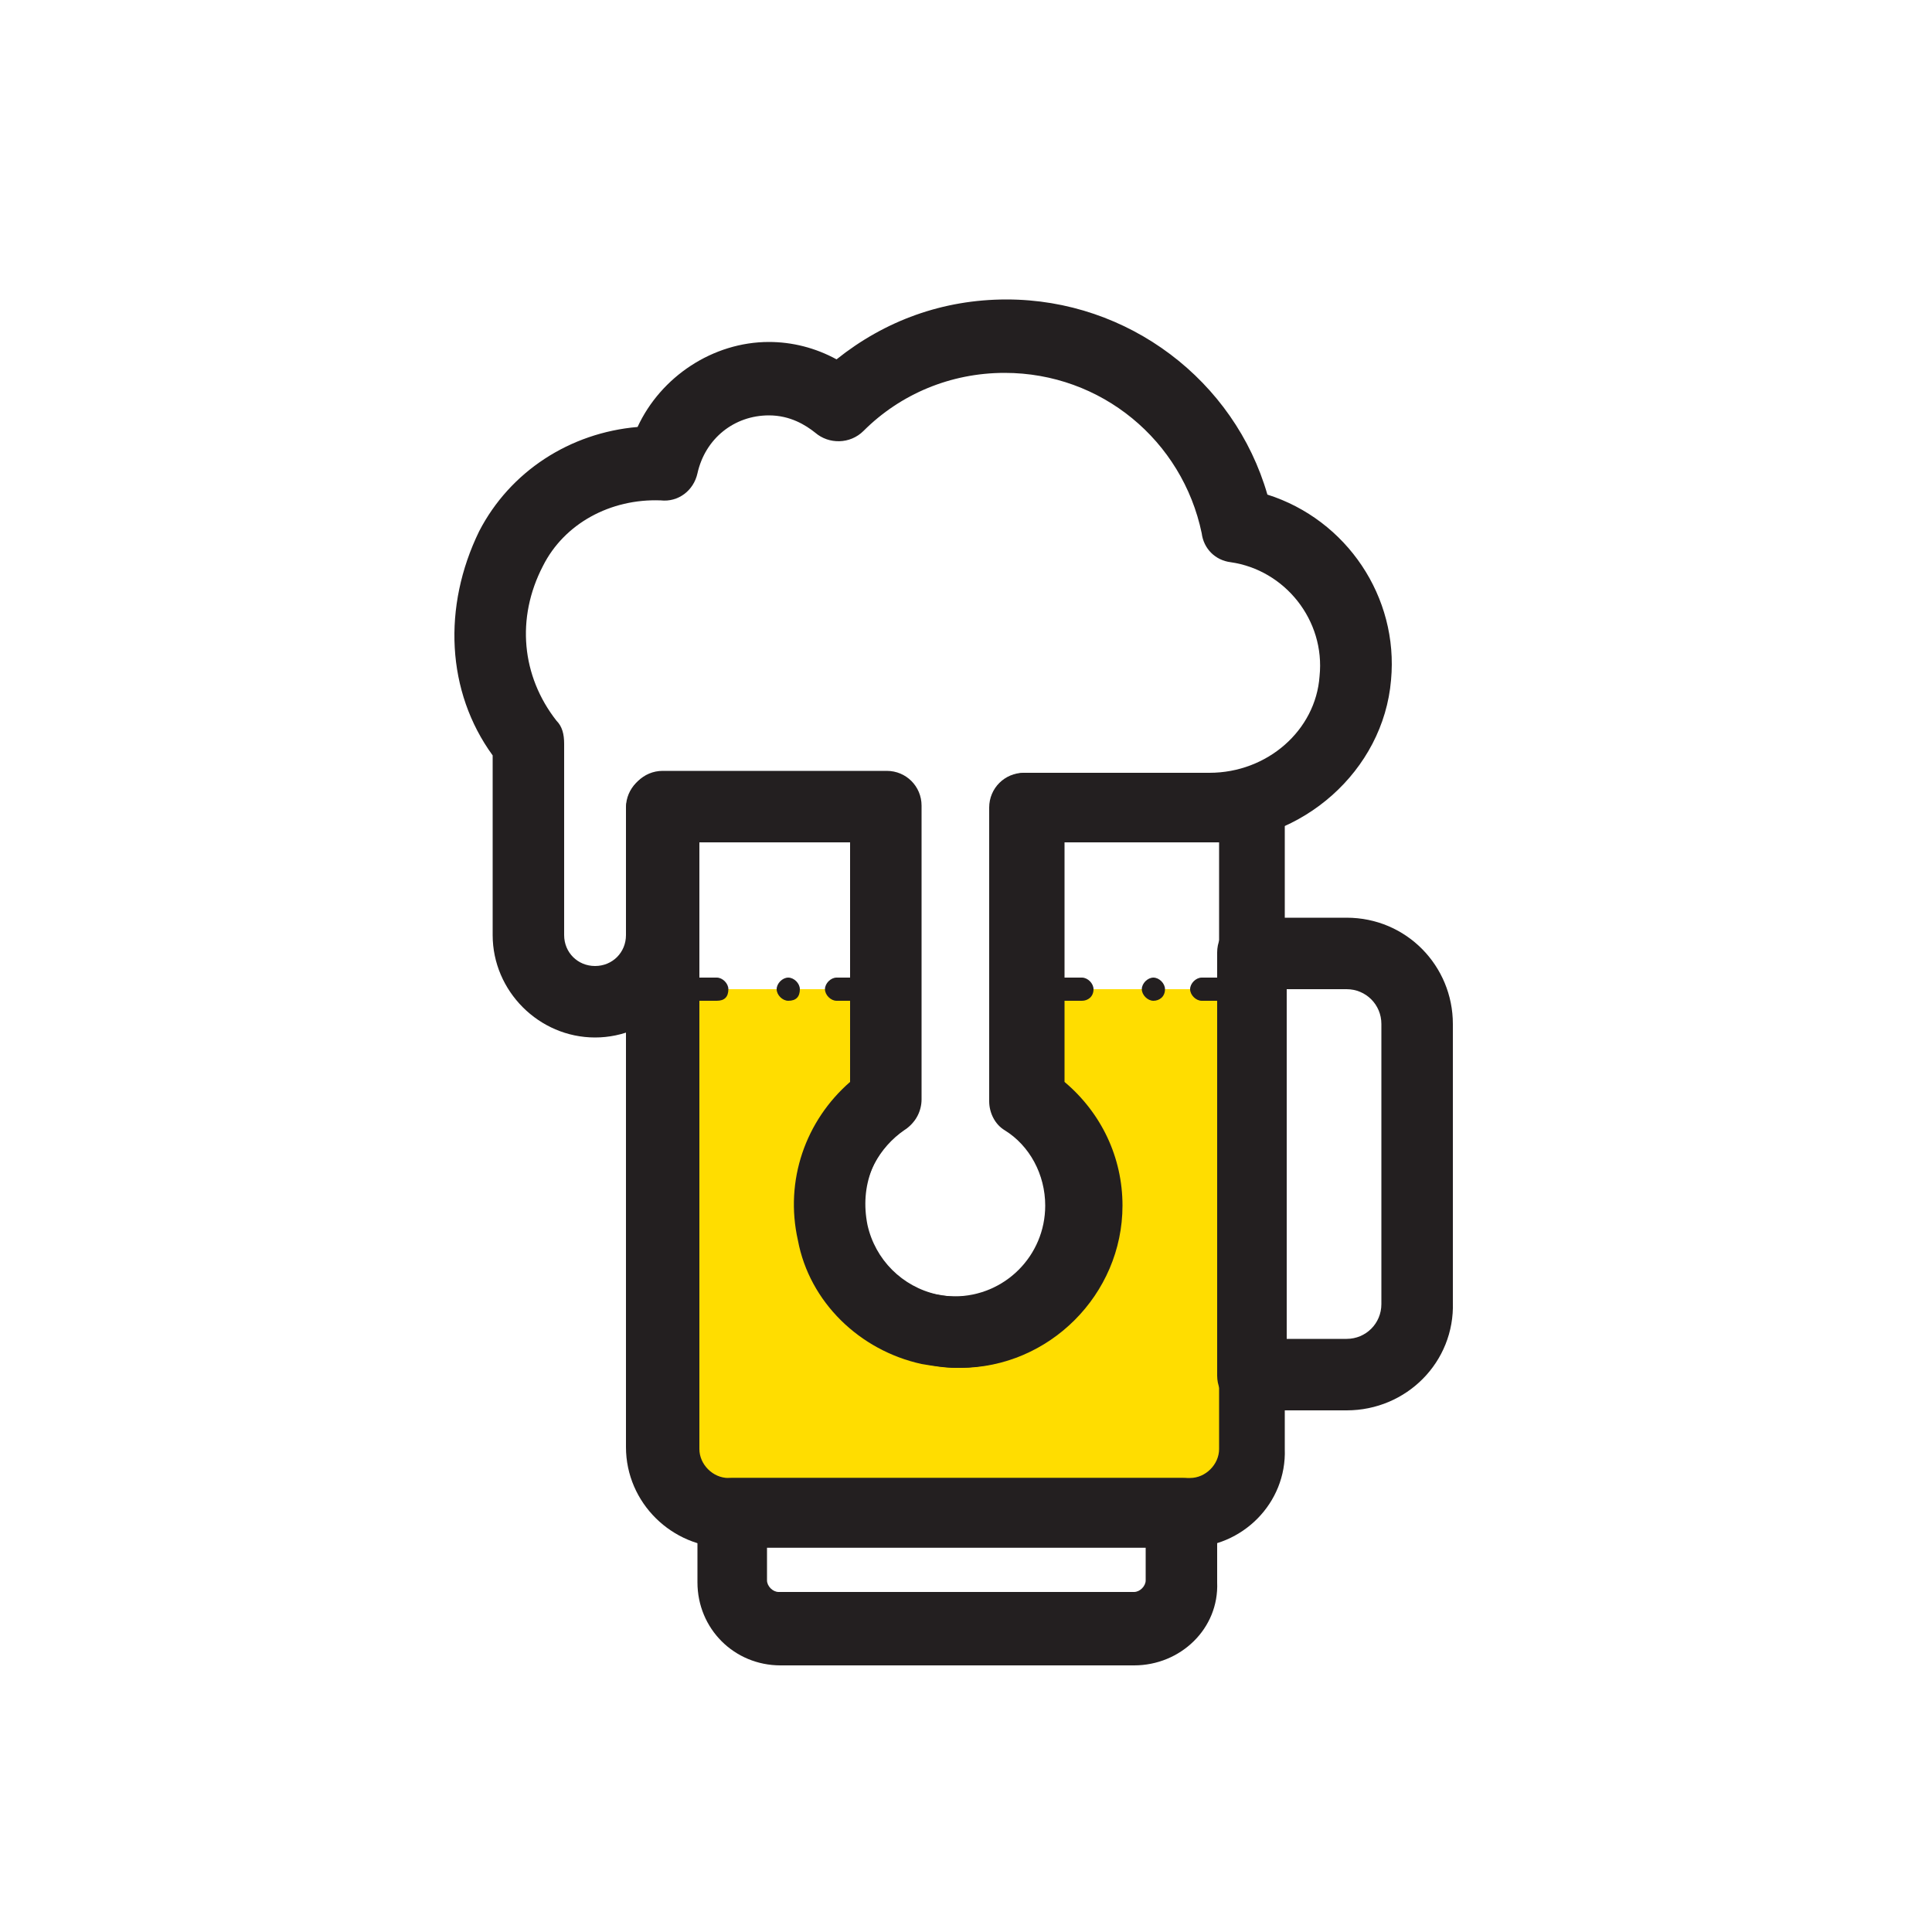 <?xml version="1.0" encoding="utf-8"?>

<!-- Uploaded to: SVG Repo, www.svgrepo.com, Generator: SVG Repo Mixer Tools -->
<svg height="800px" width="800px" version="1.1" id="Layer_1" xmlns="http://www.w3.org/2000/svg" xmlns:xlink="http://www.w3.org/1999/xlink" 
	 viewBox="0 0 100 100" enable-background="new 0 0 100 100" xml:space="preserve">
<g>
	<path fill="#FFDD00" d="M53,56.9c1.8,1.2,3,3.2,3,5.5c0,4.1-3.7,7.3-8,6.4c-2.5-0.5-4.5-2.5-5-5c-0.6-2.9,0.7-5.5,2.8-6.9v-5.7
		H34.3v23.2c0,2.1,1.7,3.9,3.9,3.9h22.7c2.1,0,3.9-1.7,3.9-3.9V51.2H53V56.9z"/>
	<path fill="#231F20" d="M58.7,86.2H40.4c-2.4,0-4.3-1.9-4.3-4.3v-3.6c0-1,0.8-1.8,1.8-1.8h23.3c1,0,1.8,0.8,1.8,1.8v3.6
		C63.1,84.3,61.1,86.2,58.7,86.2z M39.7,80.1v1.7c0,0.3,0.3,0.6,0.6,0.6h18.4c0.3,0,0.6-0.3,0.6-0.6v-1.7H39.7z"/>
	<path fill="#231F20" d="M69.7,73h-4.9c-1,0-1.8-0.8-1.8-1.8V49.3c0-1,0.8-1.8,1.8-1.8h4.9c3.1,0,5.5,2.5,5.5,5.5v14.4
		C75.3,70.5,72.8,73,69.7,73z M66.6,69.3h3.1c1,0,1.8-0.8,1.8-1.8V53c0-1-0.8-1.8-1.8-1.8h-3.1V69.3z"/>
	<path fill="#231F20" d="M61.5,80.1H37.6c-2.8,0-5.2-2.3-5.2-5.2V41.8c0-1,0.8-1.8,1.8-1.8h11.6c1,0,1.8,0.8,1.8,1.8v15.2
		c0,0.6-0.3,1.2-0.8,1.5c-1.3,0.9-2.1,2.4-2.1,3.9c0,2.6,2.1,4.7,4.7,4.7s4.7-2.1,4.7-4.7c0-1.6-0.8-3.1-2.1-3.9
		c-0.5-0.3-0.8-0.9-0.8-1.5V41.8c0-1,0.8-1.8,1.8-1.8h11.7c1,0,1.8,0.8,1.8,1.8V75C66.6,77.8,64.3,80.1,61.5,80.1z M36.2,43.6V75
		c0,0.8,0.7,1.5,1.5,1.5h23.9c0.8,0,1.5-0.7,1.5-1.5V43.6h-8V56c1.9,1.6,3,3.9,3,6.4c0,4.6-3.8,8.4-8.4,8.4s-8.4-3.8-8.4-8.4
		c0-2.5,1.1-4.8,3-6.4V43.6H36.2z"/>
	<path fill="#231F20" d="M49.5,70.8c-0.6,0-1.2-0.1-1.8-0.2c-3.2-0.7-5.8-3.2-6.4-6.4C40.6,61.1,41.7,58,44,56V43.6h-7.9v4.8
		c0,2.9-2.4,5.3-5.3,5.3c-2.9,0-5.3-2.4-5.3-5.3v-9.3c-2.4-3.3-2.6-7.7-0.7-11.6c1.6-3.1,4.7-5.1,8.2-5.4c1.2-2.6,3.9-4.4,6.8-4.4
		c1.2,0,2.4,0.3,3.5,0.9c2.5-2,5.5-3.1,8.8-3.1c6.3,0,11.8,4.2,13.5,10.1c4.1,1.3,6.8,5.3,6.4,9.6c-0.4,4.7-4.6,8.4-9.4,8.4h-7.7V56
		c1.9,1.6,3,3.9,3,6.4c0,2.5-1.1,4.9-3.1,6.5C53.3,70.2,51.4,70.8,49.5,70.8z M34.3,39.9h11.6c1,0,1.8,0.8,1.8,1.8v15.2
		c0,0.6-0.3,1.2-0.8,1.5c-1.7,1.1-2.4,3-2,5c0.4,1.8,1.8,3.2,3.6,3.6c1.5,0.3,2.9,0,4-0.9c1.1-0.9,1.7-2.2,1.7-3.7
		c0-1.6-0.8-3.1-2.1-3.9c-0.5-0.3-0.8-0.9-0.8-1.5V41.8c0-1,0.8-1.8,1.8-1.8h9.5c3,0,5.5-2.2,5.7-5c0.3-2.9-1.8-5.5-4.6-5.9
		c-0.8-0.1-1.4-0.7-1.5-1.5c-1-4.8-5.2-8.3-10.2-8.3c-2.8,0-5.4,1.1-7.3,3c-0.7,0.7-1.8,0.7-2.5,0.1c-0.5-0.4-1.3-0.9-2.4-0.9
		c-1.8,0-3.3,1.2-3.7,3c-0.2,0.9-1,1.5-1.9,1.4c-2.6-0.1-5,1.2-6.1,3.4C26.7,32,27,35,28.8,37.3c0.3,0.3,0.4,0.7,0.4,1.2v9.9
		c0,0.9,0.7,1.6,1.6,1.6c0.9,0,1.6-0.7,1.6-1.6v-6.6C32.5,40.7,33.3,39.9,34.3,39.9z"/>
	<path fill="#231F20" d="M44.5,51.8h-1.2c-0.3,0-0.6-0.3-0.6-0.6c0-0.3,0.3-0.6,0.6-0.6h1.2c0.3,0,0.6,0.3,0.6,0.6
		C45.1,51.6,44.8,51.8,44.5,51.8z M40.8,51.8c-0.3,0-0.6-0.3-0.6-0.6c0-0.3,0.3-0.6,0.6-0.6c0.3,0,0.6,0.3,0.6,0.6
		C41.4,51.6,41.2,51.8,40.8,51.8z M37.1,51.8h-1.2c-0.3,0-0.6-0.3-0.6-0.6c0-0.3,0.3-0.6,0.6-0.6h1.2c0.3,0,0.6,0.3,0.6,0.6
		C37.7,51.6,37.5,51.8,37.1,51.8z"/>
	<path fill="#231F20" d="M63.4,51.8h-1.2c-0.3,0-0.6-0.3-0.6-0.6c0-0.3,0.3-0.6,0.6-0.6h1.2c0.3,0,0.6,0.3,0.6,0.6
		C64,51.6,63.7,51.8,63.4,51.8z M59.7,51.8c-0.3,0-0.6-0.3-0.6-0.6c0-0.3,0.3-0.6,0.6-0.6c0.3,0,0.6,0.3,0.6,0.6
		C60.3,51.6,60,51.8,59.7,51.8z M56,51.8h-1.2c-0.3,0-0.6-0.3-0.6-0.6c0-0.3,0.3-0.6,0.6-0.6H56c0.3,0,0.6,0.3,0.6,0.6
		C56.6,51.6,56.3,51.8,56,51.8z"/>
</g>
</svg>
